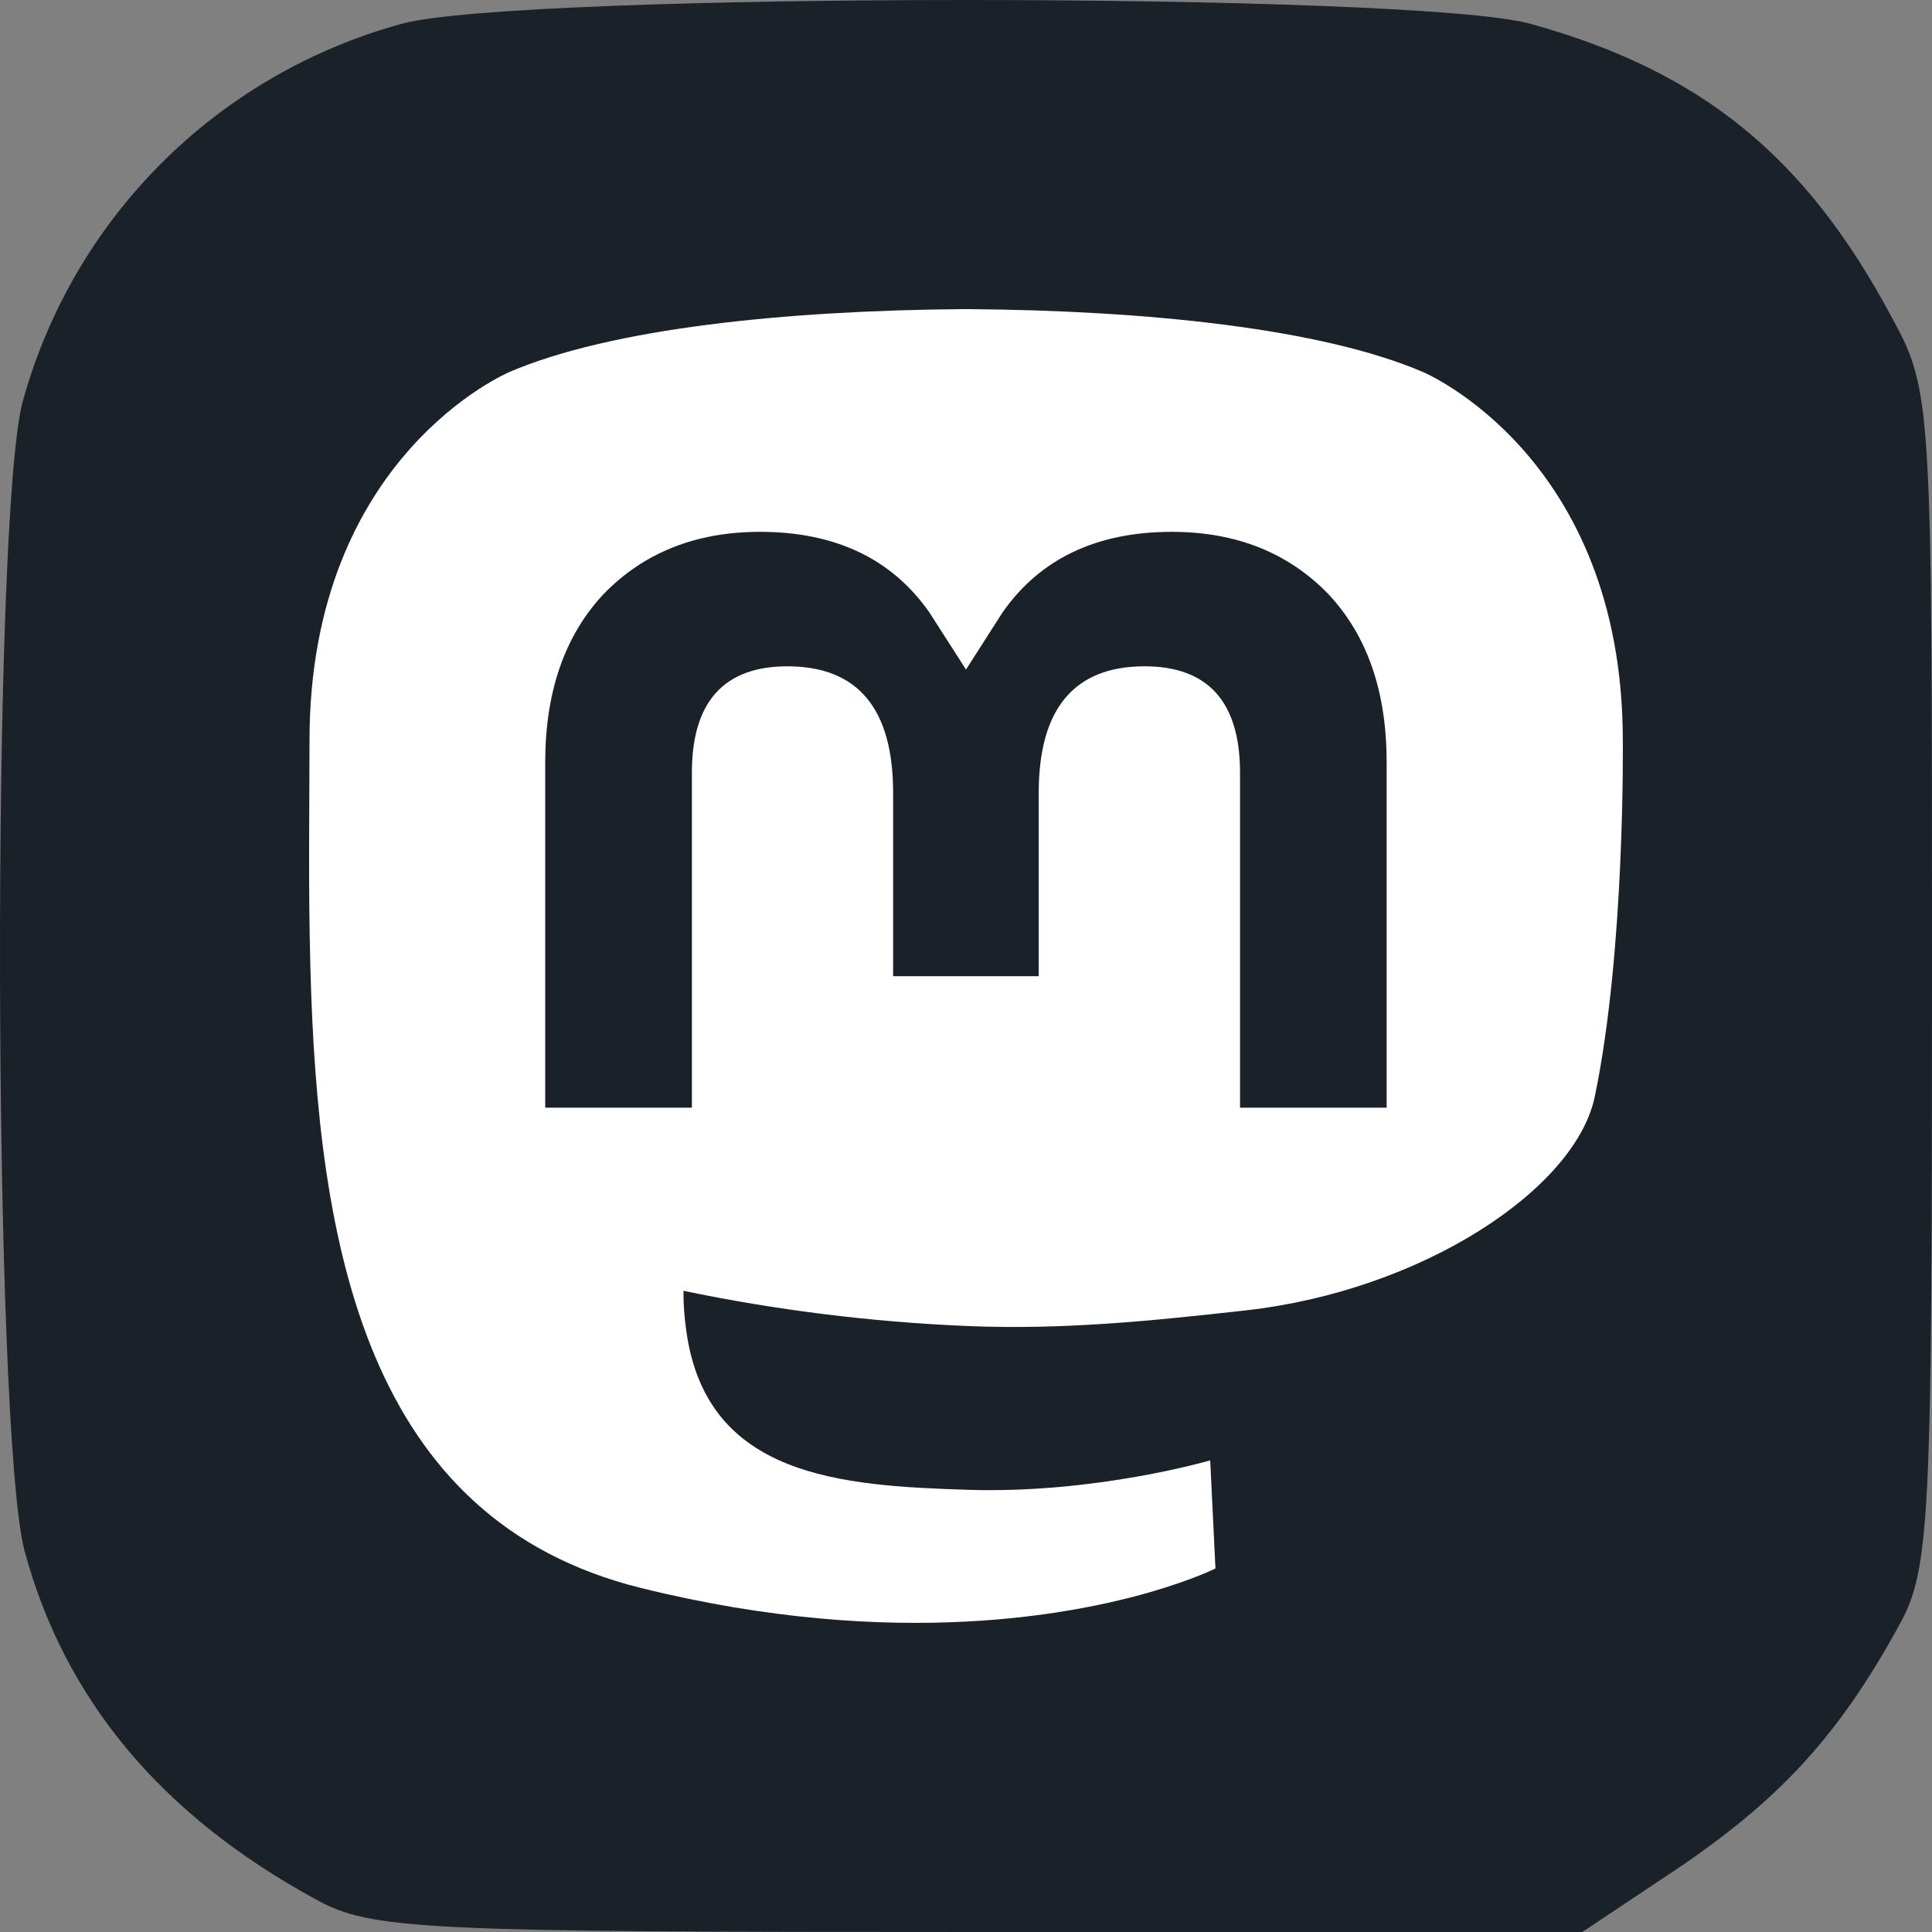 <svg width="25" height="25" viewBox="0 0 25 25" fill="none" xmlns="http://www.w3.org/2000/svg">
<rect x="0" y="0" width="25" height="25" fill="#808080" stroke="none"/>
<path d="M5.204 0.306C2.806 0.962 0.95 2.818 0.294 5.195C-0.113 6.711 -0.09 18.504 0.317 20.066C0.837 21.99 2.082 23.483 4.073 24.57C4.797 24.977 5.43 25 12.67 25H20.475L21.765 24.14C23.054 23.257 23.801 22.442 24.57 21.039C24.977 20.315 25 19.681 25 12.664C25 5.195 25 5.059 24.48 4.108C23.371 2.026 22.014 0.917 19.796 0.306C18.281 -0.102 6.72 -0.102 5.204 0.306ZM15.724 6.304C17.217 7.096 18.824 9.359 18.258 9.925C17.828 10.355 17.534 10.197 17.014 9.292C15.95 7.435 13.869 6.553 11.539 7.028C10.068 7.322 9.095 8.069 8.349 9.541C7.738 10.717 7.738 14.407 8.349 15.742C9.231 17.689 11.177 18.572 13.778 18.21C14.638 18.096 15.113 17.847 15.815 17.214C16.606 16.489 16.742 16.218 16.742 15.425C16.742 14.565 16.312 13.796 15.815 13.796C15.701 13.796 15.475 14.135 15.317 14.52C14.774 15.788 14.163 16.172 12.625 16.172C11.38 16.172 11.222 16.105 10.611 15.425C9.073 13.705 10.543 11.532 13.258 11.532C14.231 11.532 14.457 11.125 13.801 10.582C13.213 10.106 12.647 10.061 11.607 10.446C11.063 10.65 10.792 10.65 10.611 10.469C9.797 9.654 12.24 8.499 13.62 9.043C14.706 9.473 15.362 10.152 15.521 11.012C15.611 11.532 15.95 12.008 16.538 12.483C17.376 13.139 18.1 14.498 18.1 15.358C18.1 15.969 17.285 17.734 16.81 18.119C15.521 19.228 14.751 19.477 12.715 19.477C10.385 19.477 9.254 19.047 8.145 17.689C6.222 15.358 6.064 10.853 7.783 8.001C8.281 7.164 9.91 6.055 10.95 5.828C12.149 5.557 14.864 5.828 15.724 6.304Z" fill="#1A2128"/>
<path d="M12.036 13.049C11.448 13.344 11.312 13.525 11.358 14C11.516 15.381 13.756 15.358 14.254 13.955C14.457 13.344 14.434 13.185 14.095 12.959C13.575 12.574 12.941 12.597 12.036 13.049Z" fill="#1A2128"/>
<rect x="6" y="5" width="13" height="16" fill="#1A2128"/>
<path d="M20.999 9.581C20.999 5.893 18.409 4.812 18.409 4.812C17.102 4.253 14.86 4.018 12.53 4H12.473C10.143 4.018 7.902 4.253 6.596 4.812C6.596 4.812 4.005 5.893 4.005 9.581C4.005 10.426 3.988 11.435 4.016 12.506C4.11 16.113 4.725 19.667 8.3 20.55C9.948 20.957 11.363 21.042 12.503 20.983C14.57 20.877 15.728 20.296 15.728 20.296L15.66 18.897C15.66 18.897 14.183 19.331 12.524 19.278C10.881 19.226 9.147 19.113 8.882 17.231C8.856 17.056 8.843 16.88 8.844 16.703C10.046 16.953 11.27 17.106 12.501 17.158C13.752 17.212 14.924 17.09 16.114 16.957C18.398 16.703 20.386 15.39 20.636 14.191C21.031 12.302 20.999 9.581 20.999 9.581ZM17.943 14.333H16.046V9.999C16.046 9.085 15.634 8.622 14.81 8.622C13.899 8.622 13.441 9.172 13.441 10.259V12.632H11.557V10.259C11.557 9.172 11.102 8.622 10.189 8.622C9.365 8.622 8.953 9.085 8.953 9.999V14.333H7.055V9.867C7.055 8.955 7.305 8.23 7.805 7.693C8.321 7.157 8.996 6.882 9.835 6.882C10.806 6.882 11.541 7.229 12.027 7.926L12.5 8.664L12.972 7.926C13.458 7.229 14.193 6.882 15.163 6.882C16.002 6.882 16.678 7.157 17.194 7.693C17.695 8.23 17.944 8.954 17.943 9.867V14.333Z" fill="white"/>
</svg>
